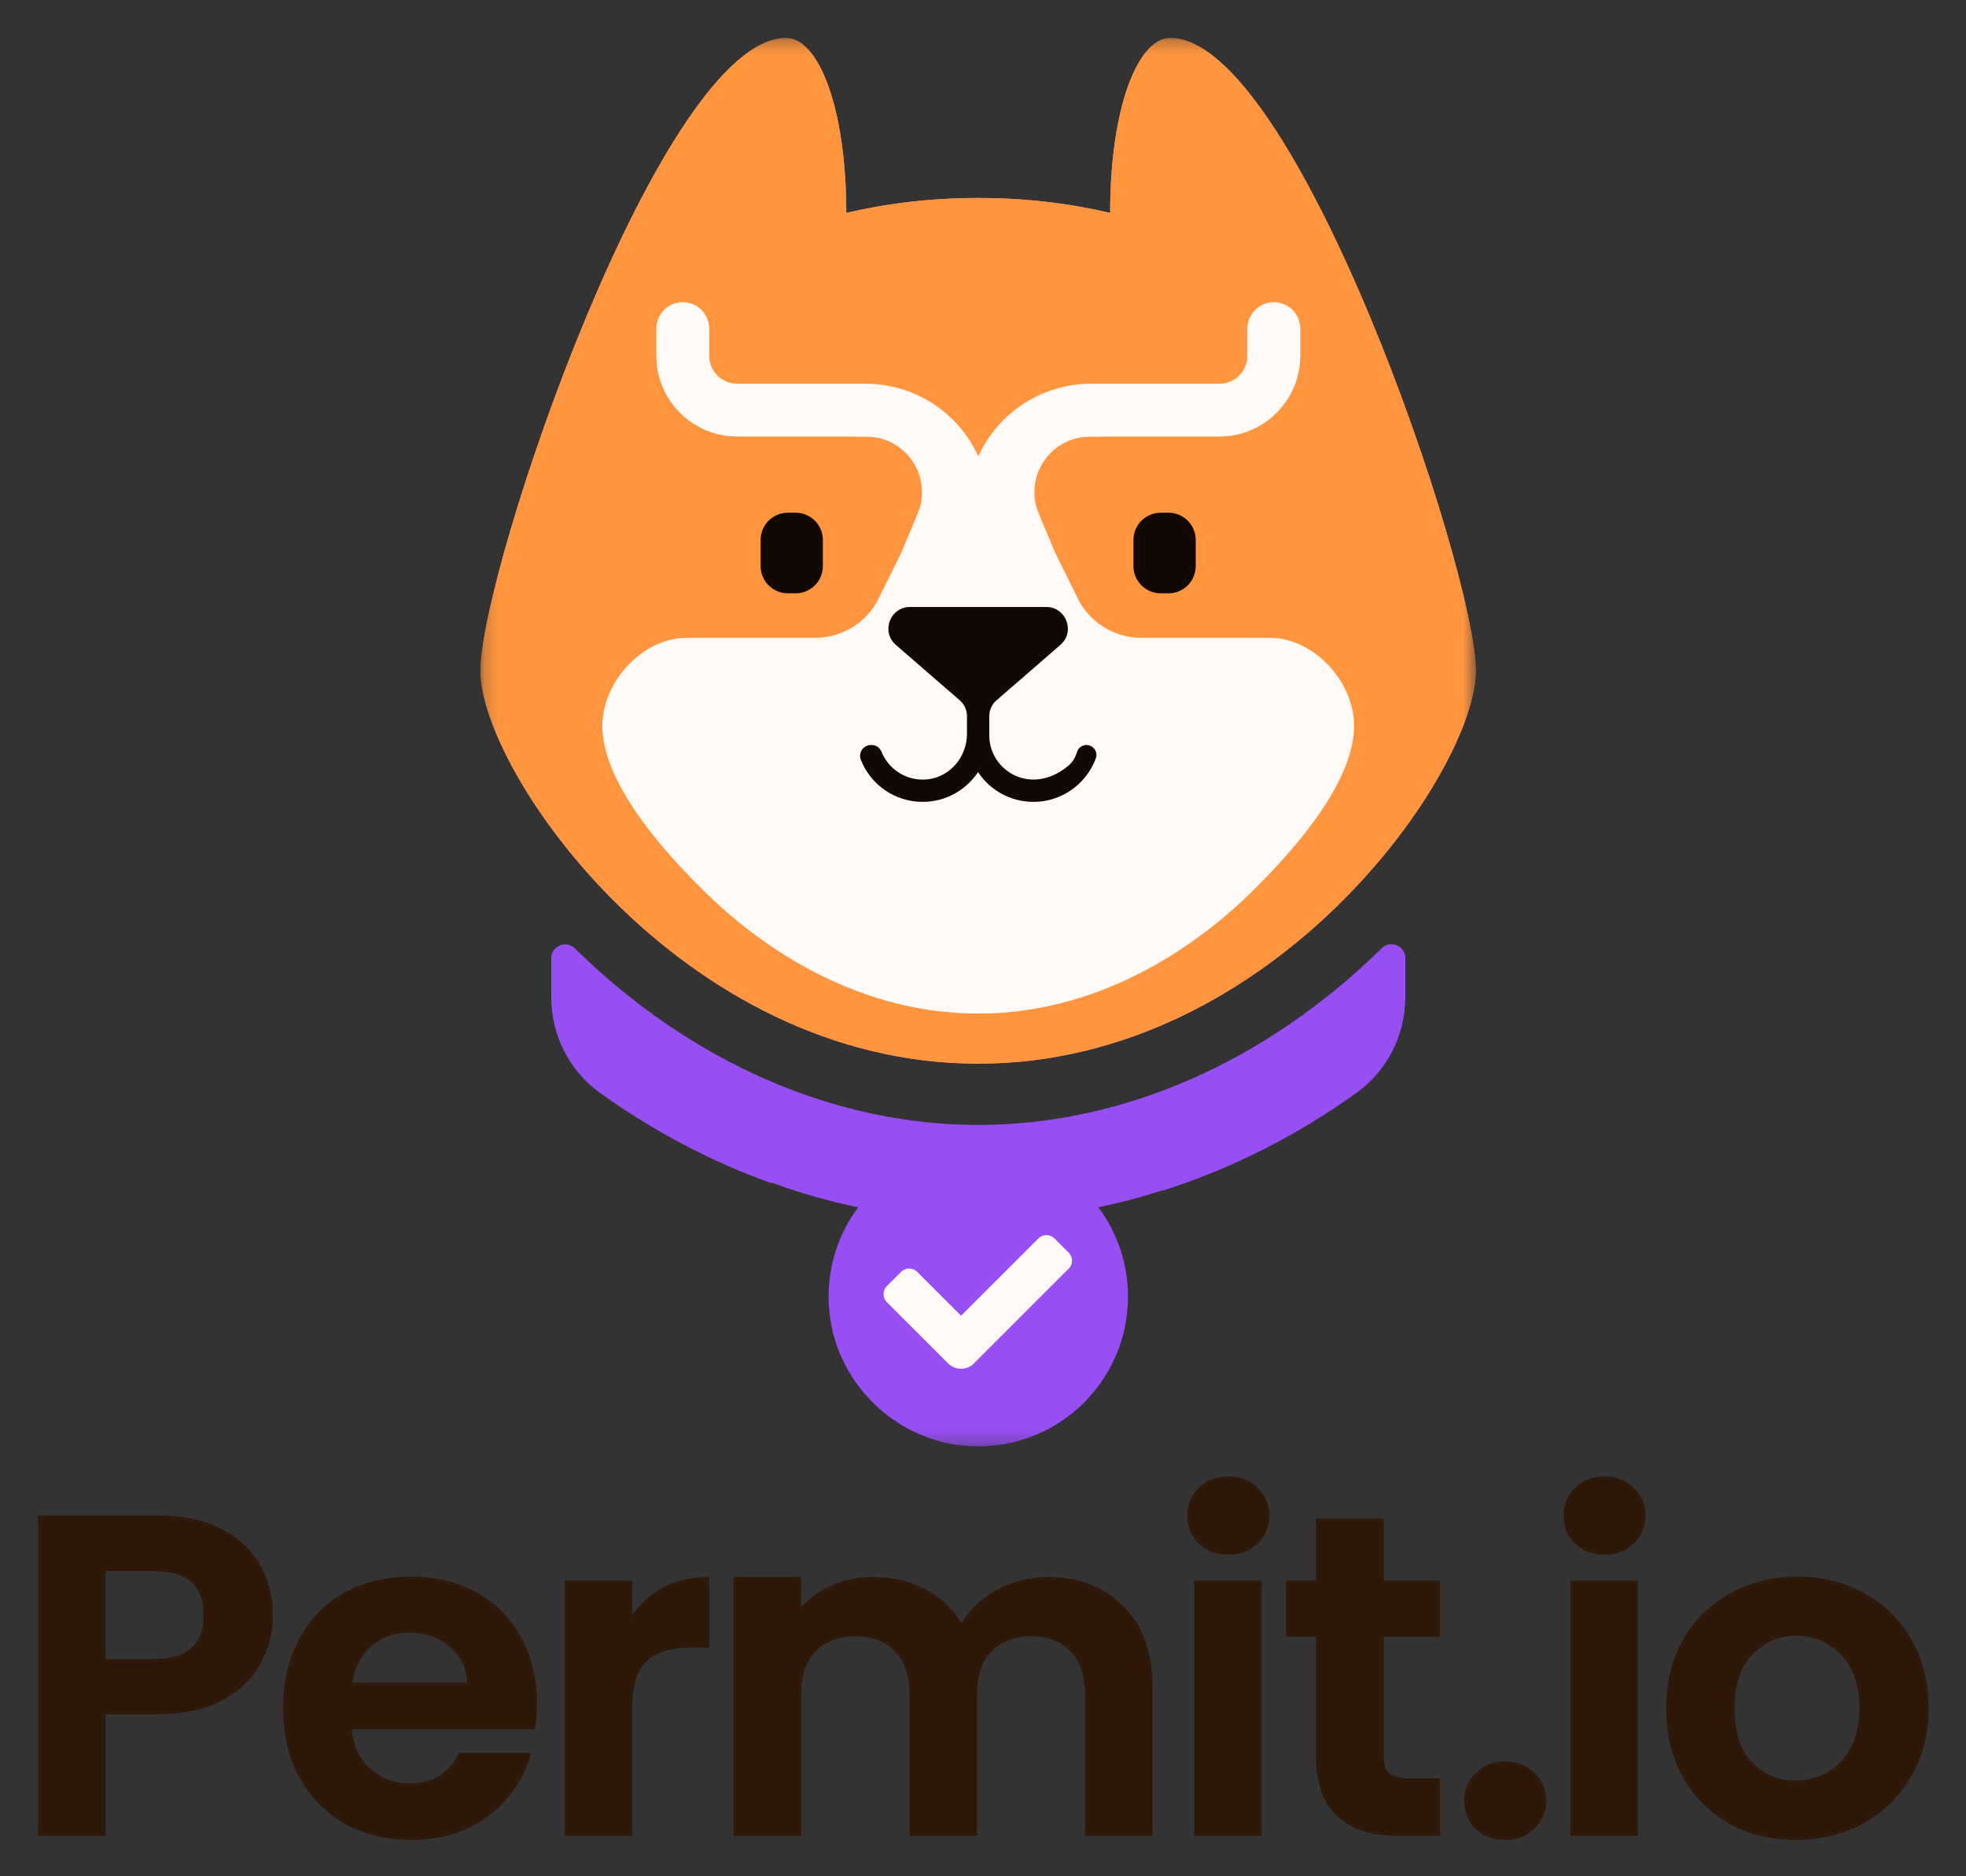 <svg xmlns="http://www.w3.org/2000/svg" role="img" viewBox="0.89 -2.61 148.59 141.84"><rect x="0.89" y="-2.61" width="148.59" height="141.84" fill="#333333" stroke="none"/><title>Permit.io (member) logo</title><g clip-path="url(#clip0_1978_744)"><mask id="a" style="mask-type:luminance" width="76" height="107" x="37" y="0" maskUnits="userSpaceOnUse"><path fill="#fff" d="M112.439.266H37.203V106.731h75.236V.266z"/></mask><g mask="url(#a)"><path fill="url(#paint0_linear_1978_744)" d="M89.341.266c-2.429 0-4.546 5.199-4.546 13.218-3.098-.724-6.419-1.128-9.972-1.128-3.553 0-6.874.404-9.972 1.128 0-8.019-2.122-13.218-4.546-13.218-9.463 0-23.102 40.238-23.102 47.832 0 7.594 15.171 29.702 37.616 29.702 22.445 0 37.615-22.112 37.615-29.702C112.434 40.508 98.8.266 89.341.266z"/><path fill="#FF953F" d="M89.341.266c-2.429 0-4.546 5.199-4.546 13.218-3.098-.724-6.419-1.128-9.972-1.128-3.553 0-6.874.404-9.972 1.128 0-8.019-2.122-13.218-4.546-13.218-9.463 0-23.102 40.238-23.102 47.832 0 7.594 15.171 29.702 37.616 29.702 22.445 0 37.615-22.112 37.615-29.702C112.434 40.508 98.8.266 89.341.266z"/><path fill="#130903" d="M89.203 36.148h-.589c-1.137 0-2.058.922-2.058 2.058v1.978c0 1.137.922 2.058 2.058 2.058h.589c1.137 0 2.058-.922 2.058-2.058v-1.978c0-1.137-.921-2.058-2.058-2.058zm-28.179 0h-.589c-1.137 0-2.058.922-2.058 2.058v1.978c0 1.137.922 2.058 2.058 2.058h.589c1.137 0 2.058-.922 2.058-2.058v-1.978c0-1.137-.922-2.058-2.058-2.058z"/><path fill="#974EF2" d="M105.307 69.081l-.017.017C96.531 77.693 85.712 82.429 74.822 82.429c-10.89 0-21.712-4.736-30.468-13.331l-.017-.017c-.665-.648-1.785-.181-1.785.749v2.942c0 2.862 1.36 5.569 3.688 7.236 4.087 2.93 8.448 5.22 12.965 6.828l.025-.038c1.562.573 3.17 1.065 4.816 1.473.354.084.711.173 1.069.248.21.046.421.088.636.135-1.541 2.067-2.391 4.677-2.214 7.493.358 5.628 4.942 10.208 10.57 10.557 6.575.409 12.035-4.807 12.035-11.294 0-2.534-.834-4.87-2.239-6.756.379-.08.762-.164 1.137-.253.168-.038.333-.076.501-.118 1.073-.265 2.126-.564 3.166-.897l.009.021c5.136-1.612 10.098-4.104 14.712-7.413 2.323-1.667 3.674-4.369 3.674-7.228v-2.947c0-.93-1.119-1.402-1.784-.749l-.009.008z"/><path fill="#FFFAF6" d="M72.635 36.798l-1.448-3.262c-.859-1.907-2.774-3.144-4.875-3.144h-9.711c-3.368 0-6.108-2.74-6.108-6.108v-2.05c0-1.103.892-1.999 2-1.999s2.0.892 2 1.999v2.05c0 1.166.947 2.113 2.113 2.113h9.711c3.662 0 7 2.151 8.512 5.485 1.52-3.334 4.854-5.485 8.511-5.485h9.711c1.166 0 2.113-.947 2.113-2.113v-2.05c0-1.103.892-1.999 2-1.999s2.0.892 2 1.999v2.05c0 3.368-2.74 6.108-6.108 6.108h-9.711c-2.1 0-4.016 1.238-4.879 3.153l-1.444 3.254H72.635z"/><path fill="#FFFAF6" d="M70.841 34.786L60.043 60.594c-1.187 2.841.897 5.977 3.978 5.977h21.599c3.081 0 5.169-3.136 3.978-5.977L78.801 34.786c-1.478-3.532-6.478-3.532-7.956 0h-.004z"/><path fill="#FFFAF6" d="M73.202 39.199h-4.205l-1.616 3.262c-.859 1.907-2.774 3.144-4.875 3.144h-9.711c-3.368 0-6.381 3.346-6.381 6.647 0 3.3 2.703 7.615 7.775 12.591 3.49 3.426 10.81 9.168 20.635 9.168 9.825 0 17.145-5.746 20.635-9.168 5.073-4.98 7.775-9.294 7.775-12.591 0-3.296-3.014-6.647-6.381-6.647h-9.711c-2.1 0-4.016-1.238-4.875-3.144l-1.617-3.262H73.202zm8.449 54.105l-7.156 7.156c-.535.534-1.406.534-1.945 0l-4.63-4.631c-.337-.337-.337-.884 0-1.221l1.073-1.073c.337-.337.884-.337 1.221 0l3.313 3.313 5.839-5.838c.337-.337.884-.337 1.221 0l1.073 1.073c.337.337.337.884 0 1.221h-.008zm-2.576-58.711c0-2.319 1.882-4.197 4.197-4.197h.838v-1.086l.383-.791-3.94.993-3.961 3.426 1.2 3.628 1.595-.37c-.206-.492-.32-1.036-.32-1.604h.008zm-8.507 0c0-2.319-1.882-4.197-4.197-4.197h-.838v-1.086l-.383-.791 3.94.993 3.961 3.426-1.2 3.628-1.595-.37c.206-.492.32-1.036.32-1.604h-.008z"/><path fill="#130903" d="M83.01 53.704c-.337 0-.631.219-.724.543-.114.4-.333.762-.665 1.04-2.791 2.324-5.961.37-5.961-2.311v-1.452c0-.459.198-.897.547-1.196 1.368-1.179 4.828-4.188 4.828-4.188 1.141-.993.438-2.867-1.073-2.867H69.671c-1.511 0-2.214 1.873-1.073 2.867 0 0 3.46 3.006 4.828 4.188.349.299.547.737.547 1.196v1.343c0 1.717-1.25 3.241-2.959 3.435-1.566.177-2.951-.737-3.494-2.075-.122-.307-.404-.518-.737-.518h-.067c-.585 0-.977.594-.758 1.137.741 1.852 2.551 3.161 4.664 3.161 1.747 0 3.288-.897 4.188-2.248.901 1.355 2.442 2.248 4.188 2.248 2.168 0 4.012-1.377 4.719-3.3.177-.484-.198-.998-.716-.998l.008-.004z"/></g></g><path fill="#2F1708" d="M91.606 113.98c.572.526 1.28.789 2.125.789.845 0 1.542-.263 2.091-.789.571-.548.857-1.222.857-2.021 0-.8-.286-1.463-.857-1.988-.549-.548-1.245-.823-2.091-.823s-1.553.275-2.125.823c-.548.525-.822 1.188-.822 1.988 0 .799.274 1.473.822 2.021zm4.489 22.037v-18.986h-4.798v18.986h4.798zm9.228-15.045v9.184c0 .64.149 1.108.446 1.405.32.274.845.412 1.576.412h2.228v4.043h-3.016c-4.044 0-6.066-1.964-6.066-5.894v-9.15h-2.261v-3.941h2.261v-4.695h4.832v4.695h4.25v3.941h-4.25z"/><path fill="#2F1708" fill-rule="evenodd" d="M136.602 136.325c-1.828 0-3.473-.4-4.936-1.199-1.462-.823-2.616-1.977-3.461-3.462-.822-1.485-1.233-3.198-1.233-5.14 0-1.942.423-3.656 1.268-5.141.868-1.485 2.044-2.627 3.529-3.427 1.485-.822 3.142-1.233 4.97-1.233 1.827 0 3.484.411 4.969 1.233 1.485.8 2.65 1.942 3.495 3.427.868 1.485 1.302 3.199 1.302 5.141 0 1.942-.445 3.655-1.336 5.14-.868 1.485-2.057 2.639-3.564 3.462-1.485.799-3.153 1.199-5.003 1.199zm0-4.181c.867 0 1.679-.206 2.433-.617.777-.434 1.393-1.074 1.85-1.919.457-.845.686-1.873.686-3.084 0-1.805-.48-3.187-1.44-4.147-.936-.982-2.09-1.473-3.461-1.473s-2.525.491-3.461 1.473c-.914.96-1.371 2.342-1.371 4.147 0 1.805.445 3.198 1.336 4.181.914.959 2.056 1.439 3.428 1.439z" clip-rule="evenodd"/><path fill="#2F1708" d="M80.063 116.754c2.33 0 4.204.72 5.62 2.159 1.439 1.416 2.159 3.404 2.159 5.963v11.138h-4.798v-10.487c0-1.485-.377-2.616-1.131-3.393-.754-.799-1.782-1.199-3.084-1.199-1.302 0-2.342.4-3.119 1.199-.754.777-1.131 1.908-1.131 3.393v10.487h-4.798v-10.487c0-1.485-.377-2.616-1.131-3.393-.754-.799-1.782-1.199-3.084-1.199-1.325 0-2.376.4-3.153 1.199-.754.777-1.13 1.908-1.13 3.393v10.487h-4.798v-19.26h4.798v2.57c.617-.799 1.405-1.428 2.364-1.885.983-.457 2.057-.685 3.222-.685 1.485 0 2.81.32 3.975.959 1.165.617 2.068 1.508 2.707 2.674.617-1.097 1.508-1.977 2.673-2.639 1.188-.663 2.467-.994 3.839-.994zm-29.14.857c-.983.571-1.782 1.359-2.399 2.364v-2.947h-4.798v18.986h4.798v-9.459c0-1.759.378-2.993 1.131-3.701.777-.708 1.919-1.062 3.427-1.062h1.268v-5.038c-1.279 0-2.421.285-3.427.857z"/><path fill="#2F1708" fill-rule="evenodd" d="M41.323 126.113c0 .685-.045 1.302-.137 1.85H27.307c.114 1.371.593 2.445 1.439 3.222.845.776 1.885 1.165 3.119 1.165 1.782 0 3.05-.766 3.803-2.296h5.175c-.549 1.827-1.599 3.335-3.153 4.523-1.553 1.165-3.462 1.748-5.723 1.748-1.828 0-3.473-.4-4.935-1.199-1.439-.823-2.571-1.977-3.393-3.462-.8-1.485-1.199-3.198-1.199-5.14 0-1.965.4-3.69 1.199-5.175.8-1.485 1.919-2.627 3.358-3.427 1.439-.8 3.096-1.199 4.969-1.199 1.805 0 3.416.388 4.832 1.165 1.439.777 2.547 1.885 3.324 3.324.8 1.416 1.199 3.05 1.199 4.901zm-4.969-1.371c-.023-1.234-.468-2.216-1.336-2.947-.869-.754-1.931-1.131-3.187-1.131-1.188 0-2.194.365-3.016 1.096-.799.709-1.291 1.702-1.474 2.982h9.013zm-15.914-1.644c.617-1.119.926-2.319.926-3.598 0-1.417-.332-2.685-.994-3.804-.639-1.119-1.611-1.999-2.913-2.639-1.302-.64-2.879-.959-4.729-.959H3.922v23.92h4.798v-9.184h4.01c1.965 0 3.587-.343 4.867-1.028 1.302-.686 2.25-1.588 2.844-2.708zm-4.969-1.028c-.64.594-1.622.891-2.947.891H8.719v-6.957h3.804c2.605 0 3.907 1.166 3.907 3.496 0 1.097-.32 1.953-.959 2.57z" clip-rule="evenodd"/><path fill="#2F1708" d="M122.163 114.769c-.845 0-1.553-.263-2.125-.789-.548-.548-.822-1.222-.822-2.021 0-.8.274-1.463.822-1.988.572-.548 1.28-.823 2.125-.823s1.543.275 2.091.823c.571.525.856 1.188.856 1.988 0 .799-.285 1.473-.856 2.021-.548.526-1.246.789-2.091.789zm2.365 21.248v-18.986h-4.798v18.986h4.798zm-9.876.306c-.845 0-1.554-.262-2.124-.788-.549-.548-.823-1.222-.823-2.022 0-.799.274-1.462.823-1.987.57-.549 1.279-.823 2.124-.823.846 0 1.542.274 2.091.823.571.525.856 1.188.856 1.987 0 .8-.285 1.474-.856 2.022-.549.526-1.245.788-2.091.788z"/><path fill="#2F1708" fill-rule="evenodd" d="M91.502 114.082c-.577-.577-.865-1.288-.865-2.126 0-.837.288-1.538.867-2.093.601-.576 1.346-.863 2.227-.863.879 0 1.613.286 2.192.863.601.554.901 1.255.901 2.093 0 .84-.301 1.552-.901 2.128-.579.555-1.313.829-2.192.829-.879 0-1.624-.274-2.224-.827l-.004-.004zm4.319-4.113c-.549-.548-1.245-.823-2.091-.823-.846 0-1.554.275-2.125.823-.549.525-.822 1.188-.822 1.987 0 .8.274 1.474.822 2.022.571.526 1.279.789 2.125.789.845 0 1.542-.263 2.091-.789.571-.548.856-1.222.856-2.022 0-.799-.285-1.462-.856-1.987zm.42 26.191h-5.09v-19.278h5.09v19.278zm13.478-4.336v4.336h-3.162c-2.043 0-3.603-.496-4.651-1.515-1.049-1.019-1.561-2.537-1.561-4.526v-9.003h-2.261v-4.234h2.261v-4.695h5.125v4.695h4.249v4.234h-4.249v9.038c0 .617.143 1.039.399 1.297.28.238.761.373 1.476.373h2.374zm-3.95-.265c-.297-.297-.445-.766-.445-1.405v-9.185h4.249v-3.941h-4.249v-4.695h-4.832v4.695h-2.262v3.941h2.262v9.15c0 3.93 2.021 5.895 6.065 5.895h3.016v-4.044h-2.228c-.73 0-1.256-.137-1.576-.411zm25.827 3.692l-.001-.001c-1.485-.835-2.658-2.008-3.517-3.516v-.001c-.837-1.51-1.252-3.249-1.252-5.212 0-1.964.427-3.703 1.287-5.213l.001-.001c.881-1.508 2.077-2.669 3.586-3.482 1.508-.835 3.188-1.251 5.039-1.251 1.85 0 3.531.416 5.039 1.251 1.509.813 2.694 1.975 3.553 3.483.882 1.51 1.321 3.249 1.321 5.213 0 1.965-.451 3.705-1.357 5.215-.881 1.508-2.089 2.68-3.62 3.515l-.001.001c-1.508.812-3.2 1.217-5.072 1.217-1.85 0-3.519-.405-5.006-1.218zm13.573-3.589c.891-1.485 1.337-3.199 1.337-5.141 0-1.942-.434-3.655-1.303-5.14-.845-1.485-2.01-2.628-3.495-3.427-1.485-.823-3.141-1.234-4.969-1.234-1.828 0-3.485.411-4.969 1.234-1.486.799-2.662 1.942-3.53 3.427-.846 1.485-1.268 3.198-1.268 5.14 0 1.942.411 3.656 1.234 5.141.845 1.485 1.999 2.638 3.461 3.461 1.462.8 3.107 1.199 4.935 1.199 1.851 0 3.518-.399 5.003-1.199 1.508-.823 2.696-1.976 3.564-3.461zm-11.96-9.287c-.914.959-1.371 2.341-1.371 4.146 0 1.805.446 3.199 1.337 4.181.914.96 2.056 1.439 3.427 1.439.868 0 1.679-.205 2.433-.616.776-.435 1.393-1.074 1.85-1.92.457-.845.686-1.873.686-3.084 0-1.805-.48-3.187-1.439-4.146-.938-.983-2.091-1.474-3.462-1.474-1.37 0-2.524.491-3.461 1.474zm5.755 9.022c.75-.42 1.348-1.038 1.793-1.861.442-.819.668-1.822.668-3.015 0-1.779-.473-3.119-1.397-4.043l-.002-.003c-.909-.953-2.024-1.428-3.356-1.428-1.331 0-2.446.475-3.355 1.428-.88.924-1.331 2.265-1.331 4.046 0 1.781.44 3.135 1.298 4.082.885.928 1.988 1.392 3.32 1.392.843 0 1.63-.199 2.362-.598zm-50.976 4.763h-5.09v-10.633c0-1.461-.371-2.55-1.089-3.29l-.002-.002c-.722-.765-1.708-1.153-2.978-1.153-1.27 0-2.269.388-3.013 1.155-.719.74-1.089 1.829-1.089 3.29v10.633h-5.09v-10.633c0-1.461-.371-2.55-1.089-3.29l-.002-.002c-.722-.765-1.708-1.153-2.978-1.153-1.294 0-2.304.389-3.048 1.155-.719.74-1.089 1.829-1.089 3.29v10.633h-5.09v-19.552h5.09v2.309c.588-.669 1.307-1.205 2.155-1.609l.001-.001c1.003-.467 2.098-.699 3.283-.699 1.506 0 2.856.325 4.045.977 1.115.591 1.995 1.428 2.639 2.51.624-1.019 1.491-1.844 2.599-2.474l.001-.001c1.21-.675 2.514-1.012 3.909-1.012 2.363 0 4.276.731 5.724 2.202 1.474 1.451 2.202 3.48 2.202 6.066v11.284zm-2.306-17.247c-1.416-1.439-3.29-2.159-5.62-2.159-1.371 0-2.65.332-3.838.994-1.113.633-1.975 1.463-2.588 2.491-.029.049-.057.098-.085.148-.028-.05-.056-.1-.084-.149-.634-1.092-1.508-1.934-2.623-2.524-1.166-.64-2.491-.96-3.975-.96-1.166 0-2.239.229-3.222.686-.885.421-1.624.989-2.218 1.702-.051.06-.099.121-.146.183v-2.571h-4.798v19.26h4.798v-10.487c0-1.485.377-2.616 1.131-3.392.777-.8 1.828-1.2 3.153-1.2 1.302 0 2.33.4 3.084 1.2.754.776 1.131 1.907 1.131 3.392v10.487h4.798v-10.487c0-1.485.377-2.616 1.131-3.392.777-.8 1.817-1.2 3.119-1.2 1.302 0 2.33.4 3.085 1.2.754.776 1.131 1.907 1.131 3.392v10.487h4.798v-11.138c0-2.559-.719-4.546-2.159-5.963zm-34.832-1.428l.001-.001c1.03-.585 2.197-.876 3.499-.876h.146v5.33h-1.414c-1.486 0-2.587.349-3.327 1.024-.709.666-1.084 1.849-1.084 3.593v9.605h-5.09v-19.278h5.09v2.605c.587-.831 1.313-1.499 2.179-2.002zm-2.179 2.261c-.05.076-.099.152-.146.23v-2.948h-4.798v18.986h4.798v-9.459c0-1.759.377-2.992 1.131-3.701.776-.708 1.919-1.062 3.427-1.062h1.268v-5.038c-.049 0-.097.001-.146.002-1.22.021-2.314.306-3.28.855-.907.527-1.657 1.239-2.253 2.135zm-7.362 8.361H27.467c.135 1.265.597 2.25 1.378 2.967.816.75 1.82 1.127 3.02 1.127.869 0 1.605-.187 2.211-.553.607-.366 1.095-.918 1.461-1.662l.04-.081h5.462l-.056.188c-.558 1.858-1.627 3.392-3.204 4.598l-.001.001c-1.583 1.187-3.523 1.777-5.811 1.777-1.85 0-3.519-.405-5.005-1.218l-.003-.001c-1.463-.836-2.613-2.01-3.448-3.517l-.001-.002c-.813-1.509-1.217-3.247-1.217-5.21 0-1.985.404-3.734 1.217-5.244.812-1.509 1.952-2.672 3.416-3.486 1.463-.813 3.145-1.217 5.04-1.217 1.826 0 3.462.393 4.902 1.183 1.464.79 2.592 1.918 3.383 3.382.813 1.441 1.218 3.099 1.218 4.971 0 .692-.046 1.317-.139 1.875l-.021.122zm-1.186-6.898c-.777-1.439-1.885-2.547-3.324-3.324-1.417-.777-3.027-1.165-4.832-1.165-1.873 0-3.53.4-4.969 1.199-1.439.8-2.559 1.942-3.359 3.427-.8 1.485-1.199 3.21-1.199 5.175 0 1.942.4 3.656 1.199 5.141.823 1.485 1.954 2.638 3.393 3.461 1.462.8 3.107 1.199 4.935 1.199 2.262 0 4.169-.582 5.723-1.747 1.512-1.157 2.548-2.616 3.108-4.378.015-.048.03-.097.045-.146h-5.175c-.754 1.531-2.022 2.296-3.803 2.296-1.234 0-2.273-.388-3.119-1.165-.815-.749-1.291-1.774-1.426-3.075-.005-.049-.009-.097-.014-.146H41.186c.091-.549.137-1.166.137-1.851 0-1.851-.4-3.484-1.199-4.901zm-5.2.695l-.002-.002c-.839-.728-1.866-1.095-3.091-1.095-1.155 0-2.126.355-2.919 1.06-.734.65-1.204 1.555-1.4 2.726h8.691c-.053-1.125-.481-2.017-1.279-2.689zm1.426 2.689c.002.048.004.097.004.146h-9.013c.007-.049.015-.098.023-.146.198-1.209.682-2.154 1.451-2.835.822-.731 1.828-1.097 3.016-1.097 1.256 0 2.319.377 3.187 1.131.834.702 1.278 1.636 1.333 2.801zM8.719 126.83h4.01c1.965 0 3.587-.343 4.867-1.028 1.302-.686 2.25-1.588 2.844-2.708.617-1.119.925-2.319.925-3.598 0-1.417-.331-2.685-.994-3.804-.639-1.12-1.611-1.999-2.913-2.639-1.302-.64-2.879-.959-4.729-.959H3.922v23.92h4.798v-9.184zm11.778-11.212c-.656-1.147-1.65-2.045-2.975-2.696-1.327-.652-2.927-.975-4.793-.975H3.775v24.213h5.09v-9.184h3.863c1.981 0 3.629-.345 4.935-1.045 1.324-.697 2.295-1.618 2.905-2.767.628-1.141.942-2.364.942-3.668 0-1.44-.337-2.734-1.013-3.878zm99.438-1.536c-.577-.577-.866-1.288-.866-2.126 0-.837.289-1.538.868-2.093.6-.576 1.346-.863 2.226-.863.88 0 1.613.286 2.191.863.602.554.903 1.255.903 2.093 0 .84-.302 1.552-.903 2.128-.578.555-1.313.829-2.191.829-.879 0-1.623-.274-2.224-.827l-.004-.004zm4.318-4.113c-.548-.548-1.245-.823-2.09-.823-.845 0-1.553.275-2.125.823-.548.525-.822 1.188-.822 1.987 0 .8.274 1.474.822 2.022.572.526 1.28.789 2.125.789s1.542-.263 2.09-.789c.572-.548.857-1.222.857-2.022 0-.799-.285-1.462-.857-1.987zm.421 26.191h-5.09v-19.278h5.09v19.278zm-12.251-.522c-.577-.577-.865-1.289-.865-2.126s.288-1.538.867-2.093c.6-.576 1.345-.863 2.226-.863.879 0 1.614.286 2.192.863.601.554.901 1.255.901 2.093 0 .839-.301 1.551-.901 2.128-.579.554-1.314.829-2.192.829-.878 0-1.623-.275-2.224-.827l-.004-.004zm4.318-4.113c-.548-.549-1.245-.823-2.09-.823-.846 0-1.554.274-2.125.823-.548.525-.822 1.188-.822 1.987 0 .8.274 1.474.822 2.022.571.526 1.279.788 2.125.788.845 0 1.542-.262 2.09-.788.572-.548.857-1.222.857-2.022 0-.799-.285-1.462-.857-1.987zm-20.647-14.497v18.986h-4.798v-18.986h4.798zm-80.624 5.038c.64-.617.959-1.473.959-2.57 0-2.331-1.302-3.496-3.907-3.496H8.719v6.957h3.804c1.325 0 2.307-.297 2.947-.891zm-6.605.745h3.658c1.306 0 2.245-.293 2.846-.851.604-.583.914-1.398.914-2.464 0-1.138-.317-1.966-.928-2.513-.614-.549-1.549-.836-2.833-.836H8.866v6.664zm115.663-5.783v18.986h-4.798v-18.986h4.798z" clip-rule="evenodd"/><defs><linearGradient id="paint0_linear_1978_744" x1="74.819" x2="74.819" y1="109.58" y2="16.144" gradientUnits="userSpaceOnUse"><stop stop-color="#AA52E5"/><stop offset="1" stop-color="#FF9469"/></linearGradient><clipPath id="clip0_1978_744"><path fill="#fff" d="M0 0h76v107H0z" transform="translate(37)"/></clipPath></defs></svg>